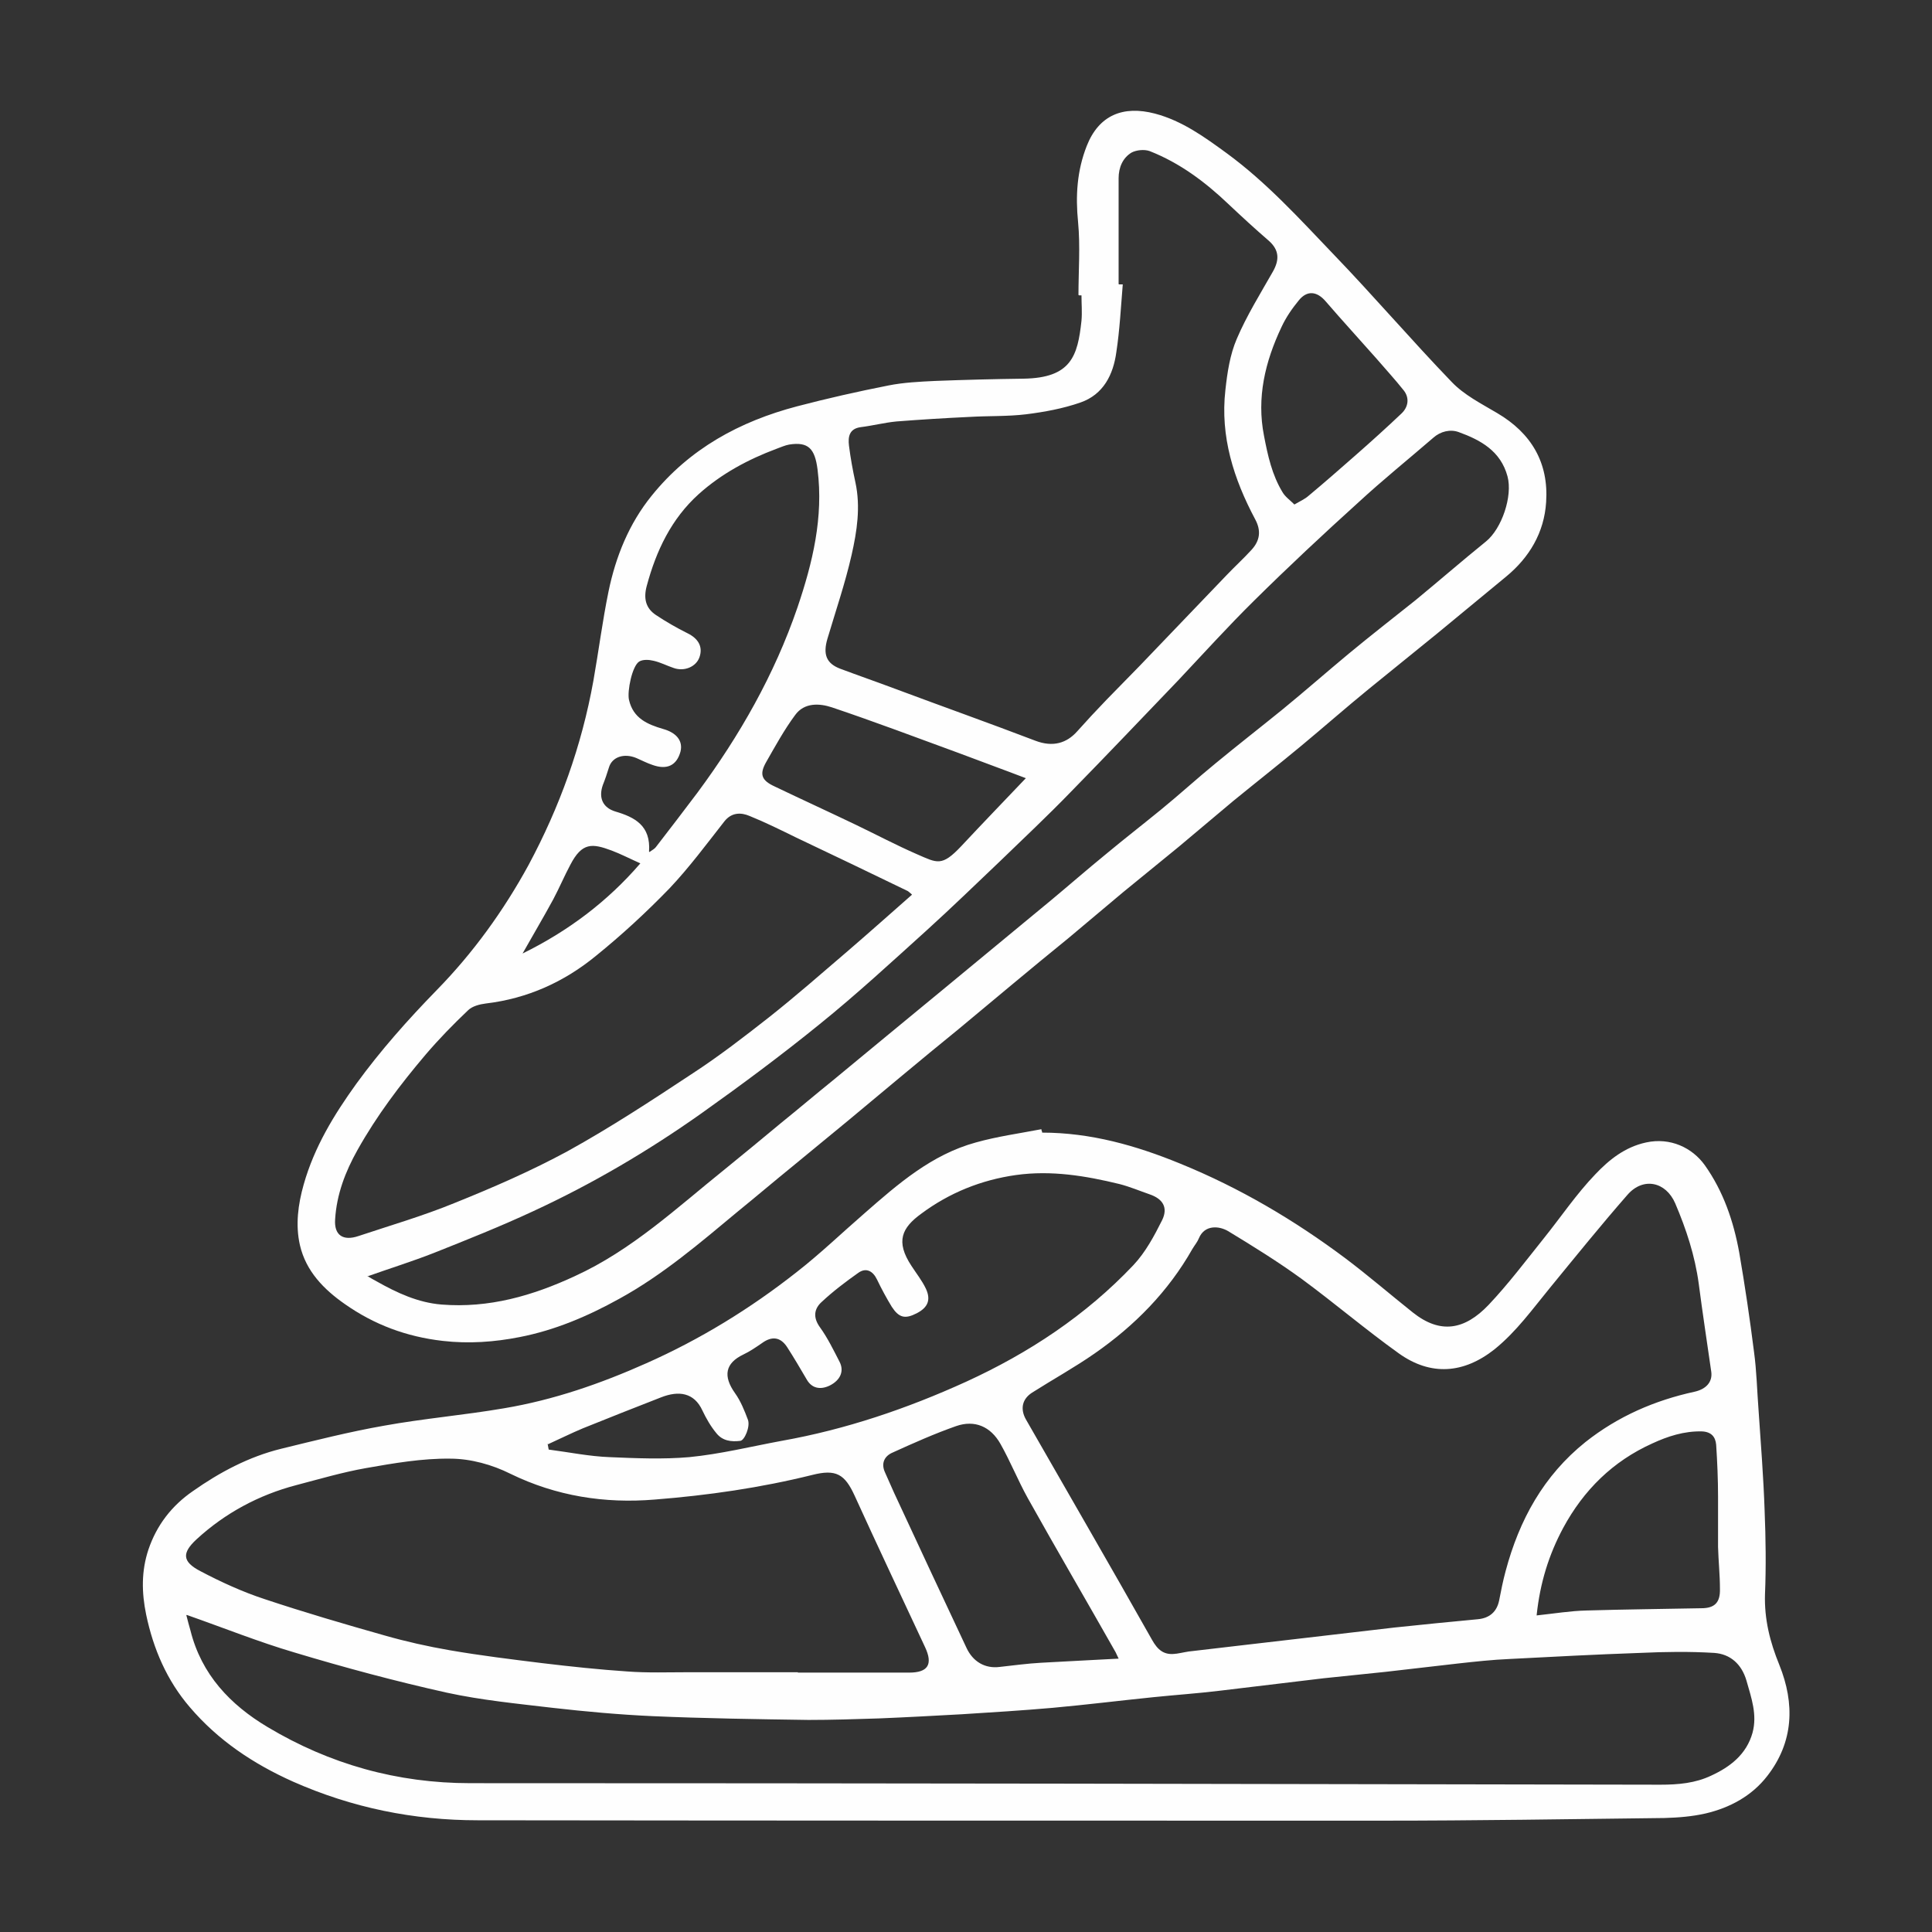 <?xml version="1.0" encoding="UTF-8"?> <svg xmlns="http://www.w3.org/2000/svg" id="Calque_1" viewBox="0 0 51.02 51.02"><rect x="0" y="0" width="51.02" height="51.02" fill="#333333" stroke="none"/><defs><style>.cls-1{fill:#fefefe;}</style></defs><path class="cls-1" d="m27.52,29.91c1.28,0,2.48.34,3.65.82,1.57.64,3.01,1.49,4.36,2.5.61.46,1.19.96,1.78,1.43.73.58,1.37.46,2-.2.52-.55.98-1.16,1.46-1.76.45-.56.86-1.17,1.36-1.69.36-.38.78-.72,1.34-.84.64-.14,1.22.14,1.55.6.49.69.76,1.48.91,2.31.15.87.28,1.75.39,2.62.07.51.08,1.03.12,1.54.06.88.13,1.77.16,2.65.03.74.04,1.48.01,2.21-.02.66.13,1.26.38,1.87.41,1.02.38,2.03-.32,2.93-.41.53-.99.84-1.63.99-.35.08-.72.11-1.09.12-2.49.03-4.98.07-7.47.07-7.95,0-15.91,0-23.86-.01-1.7,0-3.32-.33-4.88-1.02-1.05-.47-1.98-1.09-2.73-1.97-.6-.7-.96-1.53-1.15-2.44-.12-.58-.13-1.15.06-1.72.22-.65.62-1.16,1.17-1.54.71-.5,1.48-.91,2.33-1.12.9-.22,1.81-.45,2.72-.61,1.05-.19,2.12-.28,3.17-.46,1.31-.22,2.55-.65,3.76-1.19,1.42-.63,2.74-1.44,3.96-2.4.63-.49,1.2-1.04,1.8-1.56.88-.77,1.77-1.55,2.94-1.87.57-.16,1.16-.24,1.73-.35,0,.02.01.05.02.07Zm3.55,13.76c.14-.02.29-.06.43-.07.97-.11,1.94-.23,2.92-.34.8-.09,1.6-.19,2.4-.28.74-.08,1.48-.15,2.21-.22.31-.03.5-.2.56-.5.05-.26.1-.51.17-.77.36-1.35,1-2.52,2.11-3.41.86-.68,1.83-1.1,2.89-1.33.3-.07.47-.26.43-.53-.11-.77-.23-1.55-.33-2.32-.1-.74-.33-1.44-.62-2.12-.25-.58-.85-.7-1.26-.23-.7.8-1.37,1.63-2.05,2.46-.46.56-.88,1.15-1.46,1.62-.82.65-1.69.71-2.53.11-.88-.63-1.7-1.33-2.57-1.97-.62-.45-1.28-.86-1.94-1.26-.24-.14-.62-.17-.77.19-.04.1-.11.18-.17.28-.64,1.13-1.53,2.03-2.58,2.76-.53.37-1.11.69-1.66,1.04-.26.17-.31.43-.16.7,1.11,1.94,2.23,3.87,3.33,5.82.15.27.32.42.64.37Zm-26.15-1.02c.04.15.07.28.11.41.29,1.16,1.05,1.96,2.04,2.55,1.64.98,3.42,1.48,5.35,1.48,10.48,0,20.95.02,31.43.04.47,0,.92-.04,1.34-.24.5-.23.93-.56,1.09-1.13.13-.48-.03-.92-.16-1.38-.13-.44-.43-.7-.85-.73-.65-.04-1.31-.03-1.96,0-1.15.04-2.29.1-3.44.16-.46.02-.92.07-1.37.12-.64.07-1.27.15-1.91.22-.55.06-1.09.11-1.64.17-.92.11-1.83.22-2.75.33-.58.07-1.17.11-1.75.17-.88.09-1.77.2-2.65.28-.8.07-1.6.12-2.4.17-.73.04-1.46.08-2.19.11-.62.02-1.24.04-1.86.04-1.37-.02-2.75-.04-4.12-.1-.88-.04-1.76-.12-2.64-.22-.93-.11-1.87-.2-2.79-.4-1.35-.3-2.69-.66-4.02-1.06-.95-.28-1.87-.65-2.84-.99Zm16.15,1.52s0,0,0,0c.98,0,1.96,0,2.94,0,.5,0,.63-.22.42-.67-.62-1.33-1.25-2.66-1.86-4-.26-.57-.49-.71-1.12-.55-1.37.34-2.76.54-4.16.65-1.32.11-2.6-.09-3.81-.68-.48-.24-1.05-.4-1.59-.4-.74-.01-1.49.12-2.23.25-.62.11-1.23.29-1.84.45-.99.26-1.88.74-2.63,1.43-.39.36-.38.59.1.84.55.29,1.12.55,1.7.74,1.05.35,2.11.66,3.17.96.56.16,1.14.29,1.72.39.81.14,1.63.24,2.44.34.75.09,1.5.17,2.25.22.53.04,1.07.02,1.61.02.96,0,1.93,0,2.89,0Zm-6.61-6.05c.01.05.02.11.03.16.54.07,1.07.18,1.61.2.7.03,1.41.06,2.1,0,.82-.08,1.63-.28,2.44-.43,1.69-.3,3.31-.85,4.87-1.56,1.66-.76,3.16-1.75,4.42-3.08.32-.34.55-.77.76-1.19.16-.33.02-.56-.33-.68-.26-.09-.52-.2-.79-.27-.9-.22-1.81-.37-2.74-.24-.92.13-1.76.47-2.5,1.02-.51.37-.69.73-.26,1.38.13.2.28.39.38.6.14.3.05.5-.24.65-.31.16-.47.12-.66-.17-.14-.23-.27-.47-.39-.72-.11-.23-.29-.32-.49-.18-.34.24-.67.49-.97.77-.2.18-.24.41-.04.68.2.28.35.59.51.9.13.25.02.49-.26.63-.25.12-.47.07-.6-.15-.17-.29-.34-.58-.52-.86-.18-.28-.41-.3-.67-.11-.16.11-.32.22-.49.3-.48.23-.54.57-.22,1.02.15.21.25.46.34.7.07.18-.09.55-.2.56-.24.03-.47,0-.63-.2-.15-.18-.27-.39-.37-.6-.22-.48-.63-.53-1.09-.35-.69.27-1.38.54-2.07.82-.31.13-.61.28-.92.42Zm15.09,5.7c-.04-.08-.06-.13-.09-.19-.77-1.36-1.56-2.71-2.32-4.07-.26-.47-.46-.97-.72-1.43-.26-.46-.68-.64-1.17-.47-.57.2-1.13.45-1.68.7-.21.09-.31.28-.2.52.08.18.16.36.24.54.63,1.36,1.27,2.73,1.91,4.09.17.37.49.56.88.51.36-.04.73-.09,1.09-.11.68-.04,1.36-.07,2.07-.11Zm11.03-1.16c.47-.05.89-.12,1.31-.13,1.01-.03,2.03-.04,3.04-.06.35,0,.5-.15.49-.51,0-.37-.04-.74-.05-1.11,0-.44,0-.88,0-1.32,0-.46-.02-.92-.05-1.38-.02-.21-.13-.34-.38-.35-.47-.01-.9.13-1.31.32-1.04.47-1.81,1.23-2.35,2.23-.38.71-.61,1.45-.7,2.3Z"></path><path class="cls-1" d="m28.48,7.79c0-.64.05-1.29-.01-1.92-.07-.7-.03-1.36.23-2.02.32-.81.96-1.07,1.8-.85.72.19,1.31.62,1.9,1.05,1.05.77,1.92,1.73,2.81,2.66,1.06,1.1,2.06,2.27,3.12,3.37.33.35.79.58,1.21.83.9.53,1.36,1.31,1.29,2.35-.05.8-.44,1.46-1.06,1.97-.61.5-1.22,1.01-1.83,1.51-.6.49-1.2.97-1.8,1.46-.6.49-1.18,1-1.77,1.49-.59.49-1.2.97-1.8,1.46-.48.4-.96.81-1.44,1.21-.49.4-.98.8-1.47,1.2-.48.4-.96.81-1.44,1.21-.49.4-.98.8-1.47,1.21-.48.4-.96.8-1.44,1.2-.49.4-.98.8-1.47,1.21-.48.4-.96.8-1.44,1.2-.49.4-.98.81-1.47,1.21-.48.39-.95.79-1.43,1.18-1.01.84-2,1.69-3.15,2.32-.83.46-1.7.83-2.63,1.01-.66.13-1.34.18-2.03.1-.96-.11-1.81-.43-2.58-.97-.56-.39-1.03-.87-1.19-1.56-.12-.53-.05-1.07.1-1.6.28-.99.8-1.84,1.39-2.66.64-.88,1.36-1.69,2.12-2.47.96-.98,1.77-2.1,2.43-3.31.82-1.53,1.4-3.14,1.71-4.86.14-.79.24-1.58.4-2.36.19-.92.54-1.79,1.14-2.53,1-1.24,2.32-1.96,3.84-2.36.8-.21,1.6-.39,2.41-.55.4-.08.82-.1,1.23-.12.78-.03,1.56-.05,2.34-.06,1.26-.02,1.43-.6,1.53-1.53.02-.22,0-.45,0-.67-.02,0-.04,0-.06,0Zm1.07-.28s.07,0,.1,0c-.05.6-.08,1.2-.17,1.79-.08.59-.34,1.12-.95,1.33-.46.16-.95.25-1.43.31-.49.06-1,.04-1.5.07-.64.03-1.29.07-1.93.12-.31.03-.62.11-.94.15-.3.04-.34.25-.31.49.04.32.1.65.17.97.14.65.04,1.29-.1,1.91-.17.75-.42,1.48-.64,2.22-.12.41-.03.65.34.79.48.18.97.35,1.45.53,1.23.46,2.47.9,3.7,1.37.47.18.83.06,1.1-.24.25-.28.51-.56.78-.84.29-.3.59-.6.88-.9.77-.8,1.53-1.6,2.3-2.4.21-.22.44-.43.65-.66.22-.24.26-.5.1-.8-.57-1.07-.93-2.19-.79-3.42.05-.46.12-.93.3-1.35.26-.61.62-1.19.95-1.77.19-.33.16-.58-.09-.81-.37-.32-.73-.65-1.09-.99-.61-.58-1.28-1.08-2.07-1.39-.14-.05-.35-.03-.48.04-.23.14-.34.39-.34.68,0,.93,0,1.86,0,2.79Zm-19.86,26.18c.1.06.18.11.26.15.53.3,1.09.56,1.71.61,1.25.1,2.4-.23,3.52-.75,1.51-.69,2.7-1.81,3.97-2.83.49-.4.98-.8,1.47-1.21.47-.38.93-.77,1.4-1.15.48-.4.96-.79,1.44-1.19.47-.39.95-.78,1.42-1.17.48-.4.96-.79,1.44-1.19.48-.4.96-.79,1.44-1.19.48-.4.95-.81,1.44-1.21.48-.4.97-.78,1.46-1.18.49-.4.96-.83,1.45-1.23.57-.47,1.16-.93,1.74-1.4.6-.49,1.18-1,1.77-1.49.58-.48,1.17-.94,1.76-1.41.62-.51,1.23-1.04,1.86-1.55.42-.34.71-1.2.57-1.72-.18-.67-.71-.96-1.29-1.17-.22-.08-.48-.02-.67.15-.66.57-1.33,1.11-1.97,1.7-.94.85-1.86,1.71-2.76,2.6-.69.68-1.34,1.4-2,2.1-.95.99-1.89,1.98-2.85,2.96-.61.63-1.25,1.23-1.88,1.84-.63.6-1.26,1.21-1.91,1.8-.93.84-1.86,1.7-2.84,2.49-1.01.82-2.06,1.6-3.13,2.36-1.4.99-2.88,1.86-4.44,2.58-.86.4-1.74.75-2.62,1.1-.56.22-1.14.4-1.73.61Zm14.39-10.07c-.07-.06-.1-.09-.13-.1-.97-.47-1.95-.94-2.92-1.4-.41-.2-.81-.4-1.23-.57-.23-.1-.48-.1-.67.14-.47.6-.93,1.22-1.45,1.77-.61.63-1.26,1.23-1.94,1.78-.84.69-1.81,1.13-2.91,1.26-.16.02-.36.07-.47.18-.39.37-.77.76-1.12,1.17-.67.79-1.29,1.61-1.8,2.52-.32.57-.55,1.17-.59,1.83-.03.42.21.58.62.44.84-.28,1.7-.53,2.53-.87,1.02-.41,2.03-.85,2.99-1.37,1.14-.63,2.22-1.34,3.31-2.06.69-.45,1.35-.96,2-1.47.71-.56,1.38-1.15,2.07-1.74.57-.49,1.13-.99,1.71-1.5Zm-6.93-1.12c.09-.06.14-.09.17-.13.37-.48.74-.96,1.1-1.44,1.11-1.5,2.03-3.11,2.64-4.89.4-1.18.69-2.38.53-3.64-.07-.55-.24-.74-.75-.66-.11.02-.22.07-.33.11-.75.28-1.46.66-2.06,1.2-.72.65-1.12,1.49-1.37,2.42-.09.33-.03.59.24.77.27.18.55.34.83.48.29.14.42.36.32.64-.09.25-.4.38-.68.28-.18-.06-.35-.15-.53-.19-.12-.03-.28-.04-.38.02-.19.12-.32.79-.27,1.01.11.49.49.65.9.77.36.1.53.32.46.6-.1.36-.35.49-.74.35-.15-.05-.28-.12-.42-.18-.33-.14-.65-.03-.73.25-.05.16-.1.31-.16.46-.12.34,0,.6.33.7.51.15.94.37.89,1.06Zm9.94-1.95c-.6-.23-1.18-.44-1.76-.66-1.12-.41-2.23-.83-3.36-1.21-.33-.11-.73-.13-.97.2-.29.39-.53.83-.77,1.25-.18.32-.12.48.23.64.71.34,1.43.67,2.14,1.01.54.26,1.07.54,1.62.78.53.23.65.33,1.16-.21.56-.6,1.13-1.19,1.72-1.81Zm7.08-7.22c.17-.1.29-.15.39-.24.42-.35.83-.71,1.24-1.07.41-.36.82-.73,1.21-1.1.19-.18.21-.42.06-.61-.23-.29-.48-.56-.72-.84-.45-.51-.9-1-1.34-1.51-.23-.27-.49-.3-.71-.03-.18.22-.34.45-.46.71-.43.91-.66,1.86-.46,2.87.1.52.21,1.03.49,1.49.07.12.2.21.32.33Zm-17.28,9.46c-.27-.12-.5-.24-.74-.33-.51-.19-.78-.22-1.09.38-.16.3-.29.61-.45.91-.26.48-.54.95-.81,1.43,1.2-.59,2.24-1.37,3.11-2.38Z"></path></svg> 